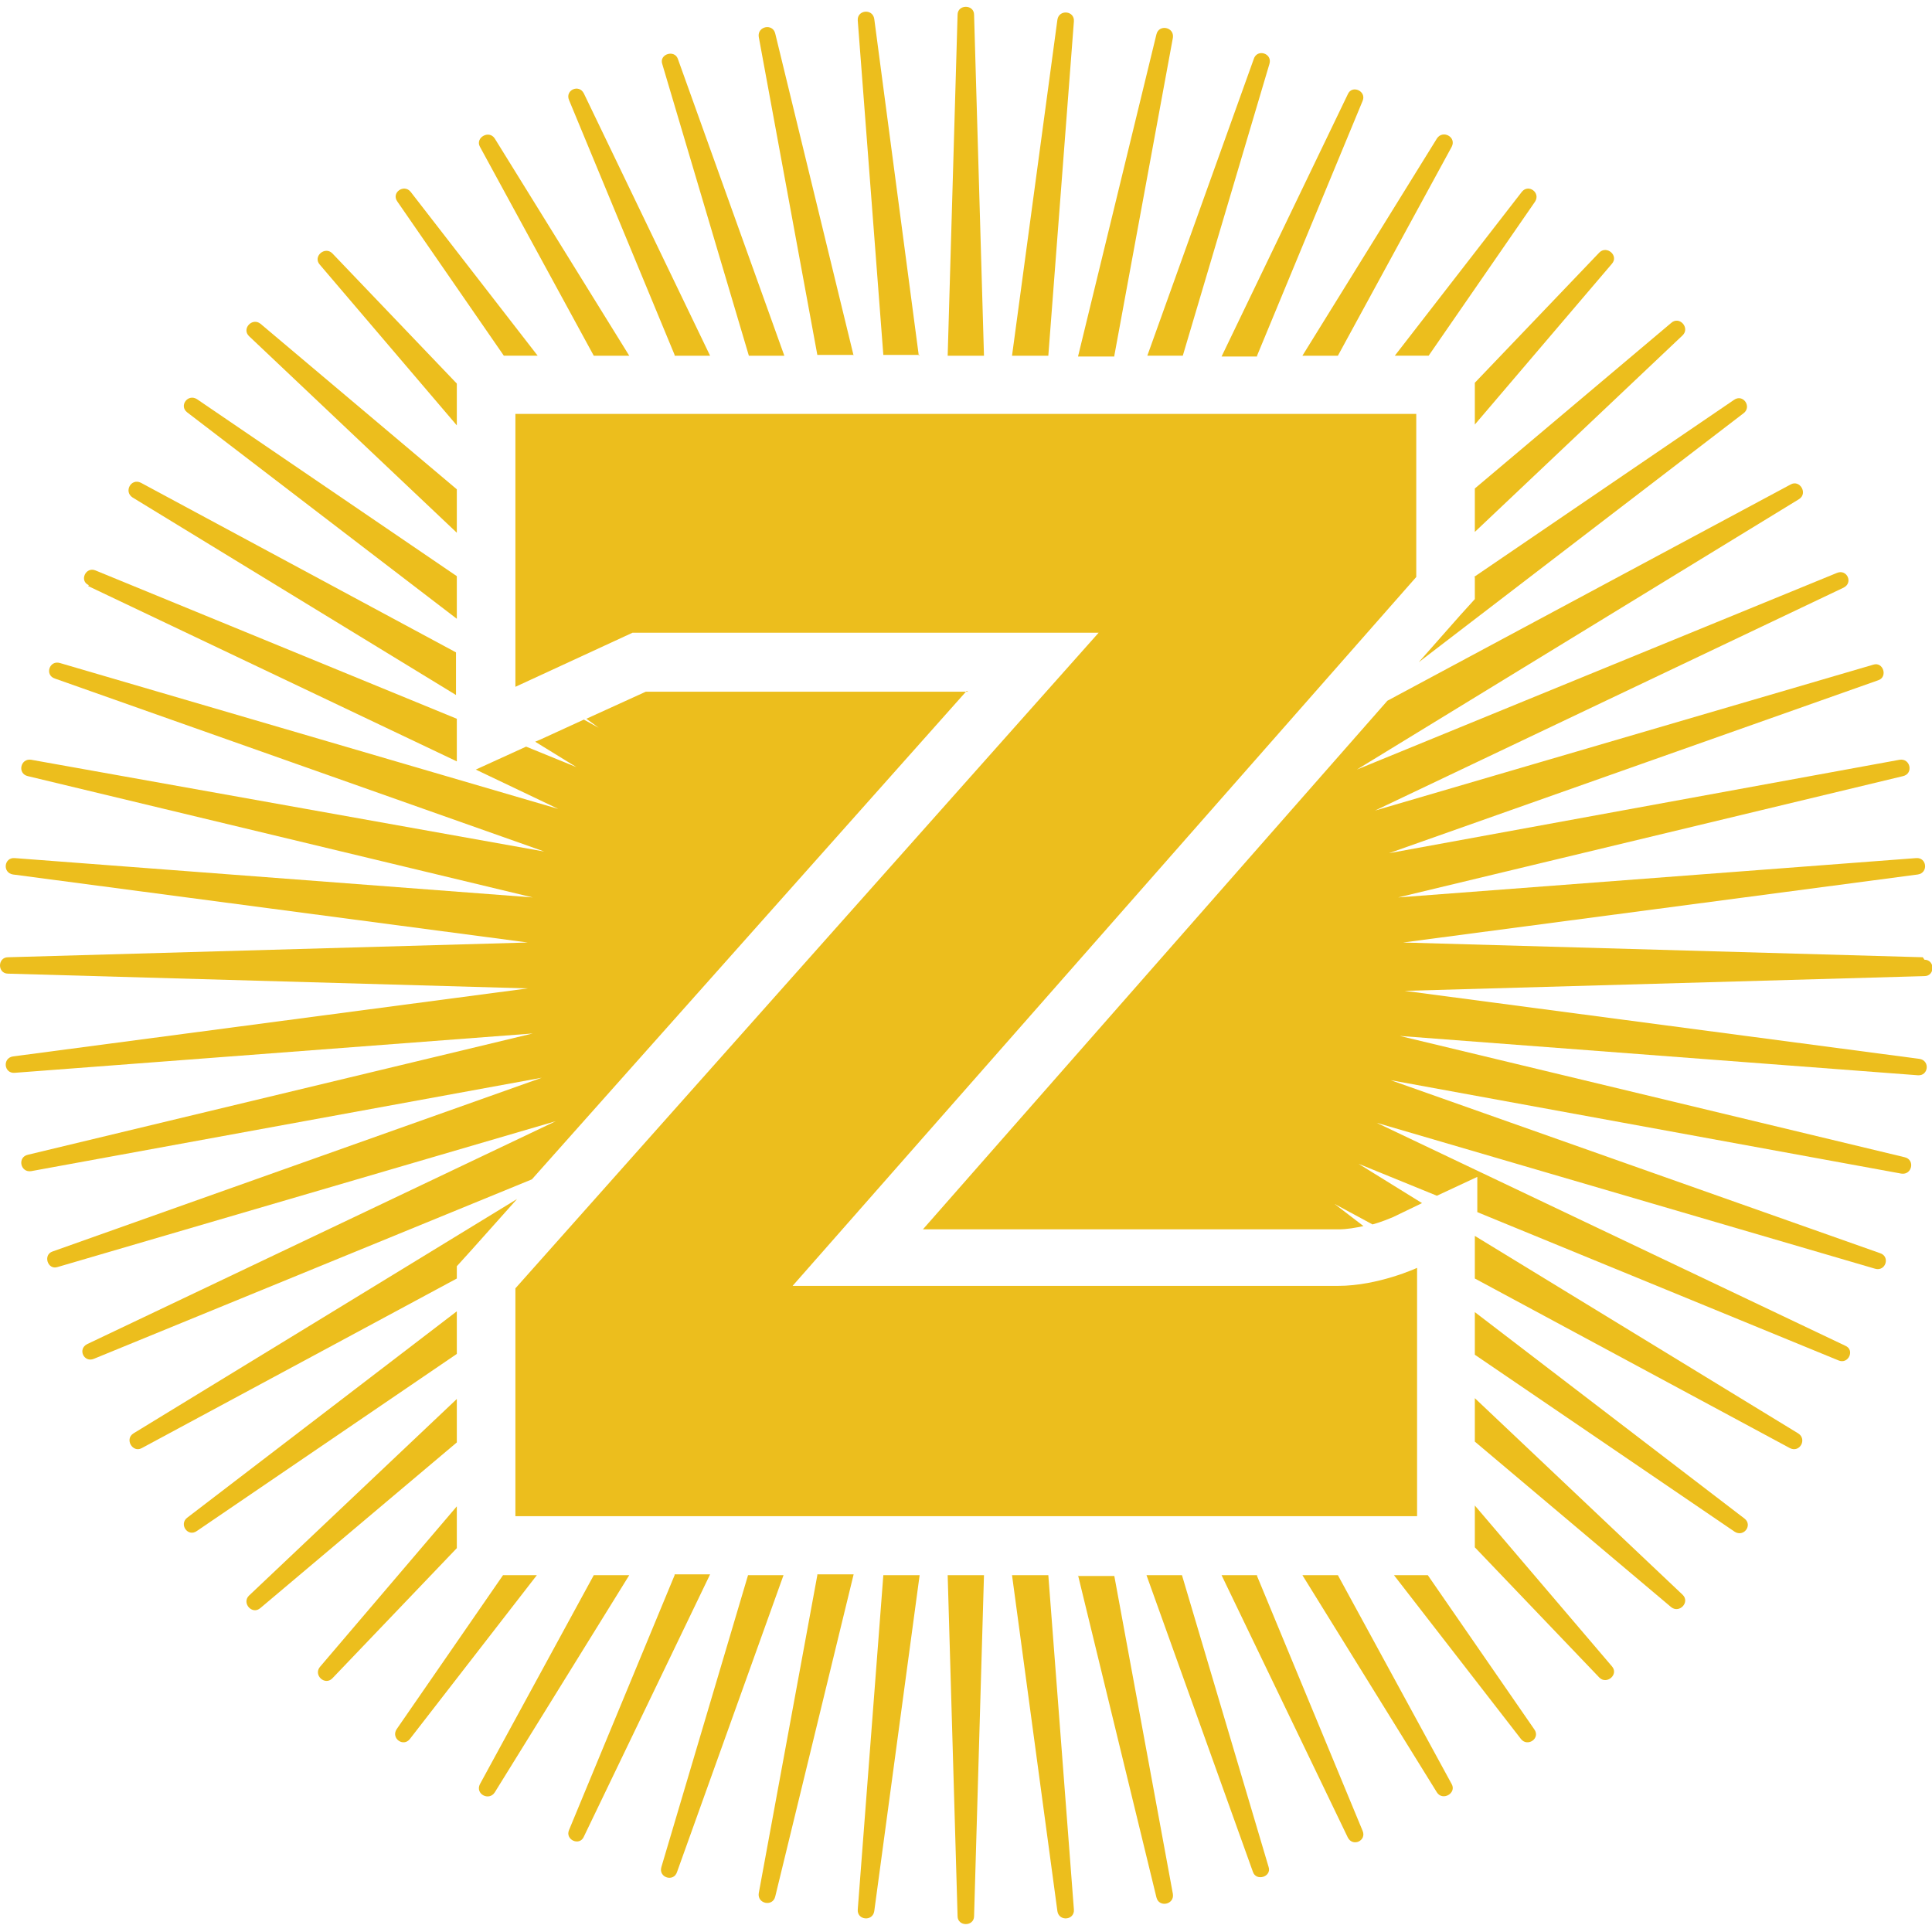 <svg xmlns="http://www.w3.org/2000/svg" version="1.1" xmlns:xlink="http://www.w3.org/1999/xlink" width="1000" height="1000"><style>
    #light-icon {
      display: inline;
    }
    #dark-icon {
      display: none;
    }

    @media (prefers-color-scheme: dark) {
      #light-icon {
        display: none;
      }
      #dark-icon {
        display: inline;
      }
    }
  </style><g id="light-icon"><svg xmlns="http://www.w3.org/2000/svg" version="1.1" xmlns:xlink="http://www.w3.org/1999/xlink" width="1000" height="1000"><g><g transform="matrix(1.761,0,0,1.761,0,3.521)"><svg xmlns="http://www.w3.org/2000/svg" version="1.1" xmlns:xlink="http://www.w3.org/1999/xlink" width="568" height="564"><svg width="568" height="564" viewBox="0 0 568 564" fill="none" xmlns="http://www.w3.org/2000/svg">
<path d="M416.271 119.657V167.592L232.959 375.953H393.235C405.117 375.953 416.513 370.654 416.513 370.654V443.641H151.487V376.676L322.917 183.972H185.918L151.487 199.87V119.657H416.271Z" fill="#ECBE1D"></path>
<path d="M174.522 102.555H184.949L145.425 38.721C143.728 36.072 139.606 38.481 141.06 41.13L174.522 102.555Z" fill="#ECBE1D"></path>
<path d="M198.285 102.555H208.711L171.612 25.473C170.157 22.582 166.035 24.509 167.248 27.4L198.285 102.314V102.555Z" fill="#ECBE1D"></path>
<path d="M270.058 102.555L256.964 3.553C256.479 0.421 251.872 0.903 252.114 4.035L259.631 102.314H270.3L270.058 102.555Z" fill="#ECBE1D"></path>
<path d="M250.902 102.555L227.867 7.889C227.139 4.757 222.532 5.721 223.017 8.852L240.233 102.314H250.902V102.555Z" fill="#ECBE1D"></path>
<path d="M147.85 102.554H158.034L120.692 54.379C118.753 51.97 114.873 54.619 116.813 57.269L148.092 102.554H147.85Z" fill="#ECBE1D"></path>
<path d="M219.865 102.555H230.534L199.255 15.356C198.285 12.465 193.678 13.911 194.648 16.801L220.108 102.555H219.865Z" fill="#ECBE1D"></path>
<path d="M134.271 122.789V110.745L97.657 72.445C95.475 70.277 91.838 73.408 94.02 75.817L134.271 123.029V122.789Z" fill="#ECBE1D"></path>
<path d="M38.978 144.227L134.029 202.279V189.753L41.403 139.891C38.493 138.446 36.311 142.541 38.978 144.227Z" fill="#ECBE1D"></path>
<path d="M25.884 170.242L134.271 221.79V209.264L28.067 165.665C25.157 164.461 23.217 168.797 26.127 170.001L25.884 170.242Z" fill="#ECBE1D"></path>
<path d="M134.271 154.344V141.818L76.562 93.16C74.137 91.233 70.985 94.606 73.167 96.773L134.271 154.585V154.344Z" fill="#ECBE1D"></path>
<path d="M134.271 180.118V167.351L57.891 115.321C55.224 113.635 52.557 117.248 54.981 119.175L134.271 179.877V180.118Z" fill="#ECBE1D"></path>
<path d="M433.487 154.344L494.59 96.533C496.773 94.365 493.621 90.751 491.196 92.919L433.487 141.577V154.103V154.344Z" fill="#ECBE1D"></path>
<path d="M433.487 119.657V122.788L473.738 75.576C475.92 73.167 472.283 70.036 470.1 72.204L433.487 110.504V119.416V119.657Z" fill="#ECBE1D"></path>
<path d="M289.213 102.555L286.303 2.349C286.303 -0.783 281.454 -0.783 281.454 2.349L278.544 102.555H289.213Z" fill="#ECBE1D"></path>
<path d="M416.271 102.554H419.908L451.187 57.269C452.885 54.619 449.247 51.97 447.308 54.379L409.966 102.554H416.513H416.271Z" fill="#ECBE1D"></path>
<path d="M433.486 167.592V174.096L429.122 178.913L416.998 192.644L512.534 119.416C514.958 117.489 512.291 113.635 509.624 115.562L433.244 167.592H433.486Z" fill="#ECBE1D"></path>
<path d="M284.606 201.315H189.798L172.34 209.265L175.977 211.914L171.612 209.505L159.004 215.287L157.306 216.009L169.43 223.476L154.639 217.454L139.848 224.199L164.096 235.761L17.64 192.885C14.488 191.921 13.033 196.498 16.185 197.461L159.974 248.287L9.153 221.309C6.001 220.827 5.031 225.403 8.184 226.126L156.579 261.776L4.304 250.214C1.152 249.973 0.667 254.55 3.819 255.032L155.124 275.025L2.364 279.361C-0.788 279.361 -0.788 284.178 2.364 284.178L155.124 288.514L3.819 308.507C0.667 308.989 1.152 313.566 4.304 313.325L156.579 301.762L8.184 337.413C5.031 338.135 6.001 342.712 9.153 342.23L159.246 314.77L15.458 365.837C12.548 366.8 14.003 371.377 16.913 370.413L163.368 327.537L25.642 393.056C22.732 394.501 24.672 398.596 27.582 397.392L156.336 344.639L284.121 201.075L284.606 201.315Z" fill="#ECBE1D"></path>
<path d="M393.235 102.555L426.697 41.13C428.152 38.24 424.03 36.072 422.333 38.721L382.809 102.555H393.235Z" fill="#ECBE1D"></path>
<path d="M327.524 102.555L344.74 9.093C345.225 5.962 340.618 4.998 339.891 8.13L316.855 102.796H327.524V102.555Z" fill="#ECBE1D"></path>
<path d="M369.473 102.555L400.51 27.641C401.722 24.75 397.357 22.823 396.145 25.714L359.046 102.795H369.473V102.555Z" fill="#ECBE1D"></path>
<path d="M308.126 102.555L315.643 4.276C315.886 1.144 311.279 0.662 310.794 3.794L297.457 102.555H308.126Z" fill="#ECBE1D"></path>
<path d="M347.65 102.554L373.11 16.801C374.08 13.67 369.473 12.225 368.503 15.356L337.223 102.554H347.892H347.65Z" fill="#ECBE1D"></path>
<path d="M347.65 460.984H336.981L368.26 548.183C369.23 551.073 373.837 549.628 372.867 546.737L347.407 460.984H347.65Z" fill="#ECBE1D"></path>
<path d="M393.235 460.984H382.809L422.333 524.817C424.03 527.467 428.152 525.058 426.697 522.408L393.235 460.984Z" fill="#ECBE1D"></path>
<path d="M419.908 460.984H409.724L447.065 509.16C449.005 511.569 452.884 508.919 450.945 506.269L419.665 460.984H419.908Z" fill="#ECBE1D"></path>
<path d="M316.855 460.984L339.891 555.65C340.618 558.781 345.225 557.818 344.74 554.686L327.524 461.225H316.855V460.984Z" fill="#ECBE1D"></path>
<path d="M433.487 440.75V452.794L470.1 491.094C472.283 493.262 475.92 490.13 473.738 487.722L433.487 440.509V440.75Z" fill="#ECBE1D"></path>
<path d="M369.473 460.984H359.046L396.145 538.066C397.6 540.956 401.722 539.029 400.51 536.139L369.473 461.225V460.984Z" fill="#ECBE1D"></path>
<path d="M433.487 383.421V396.187L509.866 448.217C512.534 449.904 515.201 446.29 512.776 444.363L433.487 383.662V383.421Z" fill="#ECBE1D"></path>
<path d="M528.537 419.312L433.487 361.26V373.785L526.112 423.648C529.022 425.093 531.204 420.998 528.537 419.312Z" fill="#ECBE1D"></path>
<path d="M134.271 370.172L138.636 365.355L151.972 350.42L39.22 419.312C36.553 420.998 38.978 425.093 41.645 423.648L134.271 373.785V370.172Z" fill="#ECBE1D"></path>
<path d="M433.487 409.195V421.721L491.196 470.378C493.621 472.305 496.773 468.933 494.59 466.765L433.487 408.954V409.195Z" fill="#ECBE1D"></path>
<path d="M297.457 460.984L310.794 559.745C311.279 562.876 315.886 562.394 315.643 559.263L308.126 460.984H297.457Z" fill="#ECBE1D"></path>
<path d="M565.151 279.361L412.391 275.025L563.696 255.032C566.848 254.55 566.363 249.973 563.211 250.214L410.936 261.776L559.331 226.126C562.484 225.403 561.514 220.827 558.361 221.308L408.269 248.769L552.057 197.943C554.967 196.98 553.512 192.403 550.602 193.366L404.147 236.243L541.873 170.724C544.783 169.278 542.843 165.183 539.933 166.388L398.812 224.199L528.779 144.709C531.447 143.022 529.022 138.927 526.355 140.373L407.784 203.965L271.27 359.333H393.478C395.903 359.333 398.57 358.851 400.752 358.369L392.265 351.865L403.419 357.887C406.087 357.165 408.269 356.201 409.481 355.72L417.968 351.625L399.297 340.062L422.332 349.457L434.214 343.916V354.274L540.418 397.874C543.328 399.078 545.268 394.742 542.358 393.538L404.632 328.018L551.087 370.895C554.239 371.858 555.694 367.282 552.542 366.318L408.754 315.493L558.846 342.953C561.999 343.435 562.968 338.858 559.816 338.135L411.421 302.485L563.696 314.047C566.848 314.288 567.333 309.711 564.181 309.23L412.876 289.237L565.636 284.901C568.788 284.901 568.788 280.083 565.636 280.083L565.151 279.361Z" fill="#ECBE1D"></path>
<path d="M134.271 443.882V440.75L94.02 487.963C92.08 490.371 95.475 493.503 97.657 491.335L134.271 453.035V444.122V443.882Z" fill="#ECBE1D"></path>
<path d="M151.487 460.984H147.85L116.57 506.269C114.873 508.919 118.51 511.569 120.45 509.16L157.791 460.984H151.244H151.487Z" fill="#ECBE1D"></path>
<path d="M134.271 409.195L73.167 467.006C70.985 469.174 74.137 472.787 76.562 470.619L134.271 421.961V409.436V409.195Z" fill="#ECBE1D"></path>
<path d="M174.522 460.984L141.06 522.408C139.606 525.299 143.728 527.467 145.425 524.817L184.949 460.984H174.522Z" fill="#ECBE1D"></path>
<path d="M134.271 383.421L54.981 444.122C52.557 446.05 55.224 449.904 57.891 447.977L134.271 395.946V383.18V383.421Z" fill="#ECBE1D"></path>
<path d="M219.865 460.984L194.405 546.737C193.435 549.869 198.042 551.314 199.012 548.183L230.292 460.984H219.623H219.865Z" fill="#ECBE1D"></path>
<path d="M259.631 460.984L252.114 559.263C251.872 562.394 256.479 562.876 256.964 559.745L270.3 460.984H259.631Z" fill="#ECBE1D"></path>
<path d="M198.285 460.984L167.248 535.898C166.035 538.788 170.4 540.715 171.612 537.825L208.711 460.743H198.285V460.984Z" fill="#ECBE1D"></path>
<path d="M240.233 460.984L223.017 554.446C222.532 557.577 227.139 558.54 227.867 555.409L250.902 460.743H240.233V460.984Z" fill="#ECBE1D"></path>
<path d="M278.544 460.984L281.454 561.19C281.454 564.322 286.303 564.322 286.303 561.19L289.213 460.984H278.544Z" fill="#ECBE1D"></path>
</svg></svg></g></g></svg></g><g id="dark-icon"><svg xmlns="http://www.w3.org/2000/svg" version="1.1" xmlns:xlink="http://www.w3.org/1999/xlink" width="1000" height="1000"><g clip-path="url(#SvgjsClipPath1005)"><rect width="1000" height="1000" fill="#28466a"></rect><g transform="matrix(1.232,0,0,1.232,150,152.465)"><svg xmlns="http://www.w3.org/2000/svg" version="1.1" xmlns:xlink="http://www.w3.org/1999/xlink" width="568" height="564"><svg width="568" height="564" viewBox="0 0 568 564" fill="none" xmlns="http://www.w3.org/2000/svg">
<path d="M416.271 119.657V167.592L232.959 375.953H393.235C405.117 375.953 416.513 370.654 416.513 370.654V443.641H151.487V376.676L322.917 183.972H185.918L151.487 199.87V119.657H416.271Z" fill="#ECBE1D"></path>
<path d="M174.522 102.555H184.949L145.425 38.721C143.728 36.072 139.606 38.481 141.06 41.13L174.522 102.555Z" fill="#ECBE1D"></path>
<path d="M198.285 102.555H208.711L171.612 25.473C170.157 22.582 166.035 24.509 167.248 27.4L198.285 102.314V102.555Z" fill="#ECBE1D"></path>
<path d="M270.058 102.555L256.964 3.553C256.479 0.421 251.872 0.903 252.114 4.035L259.631 102.314H270.3L270.058 102.555Z" fill="#ECBE1D"></path>
<path d="M250.902 102.555L227.867 7.889C227.139 4.757 222.532 5.721 223.017 8.852L240.233 102.314H250.902V102.555Z" fill="#ECBE1D"></path>
<path d="M147.85 102.554H158.034L120.692 54.379C118.753 51.97 114.873 54.619 116.813 57.269L148.092 102.554H147.85Z" fill="#ECBE1D"></path>
<path d="M219.865 102.555H230.534L199.255 15.356C198.285 12.465 193.678 13.911 194.648 16.801L220.108 102.555H219.865Z" fill="#ECBE1D"></path>
<path d="M134.271 122.789V110.745L97.657 72.445C95.475 70.277 91.838 73.408 94.02 75.817L134.271 123.029V122.789Z" fill="#ECBE1D"></path>
<path d="M38.978 144.227L134.029 202.279V189.753L41.403 139.891C38.493 138.446 36.311 142.541 38.978 144.227Z" fill="#ECBE1D"></path>
<path d="M25.884 170.242L134.271 221.79V209.264L28.067 165.665C25.157 164.461 23.217 168.797 26.127 170.001L25.884 170.242Z" fill="#ECBE1D"></path>
<path d="M134.271 154.344V141.818L76.562 93.16C74.137 91.233 70.985 94.606 73.167 96.773L134.271 154.585V154.344Z" fill="#ECBE1D"></path>
<path d="M134.271 180.118V167.351L57.891 115.321C55.224 113.635 52.557 117.248 54.981 119.175L134.271 179.877V180.118Z" fill="#ECBE1D"></path>
<path d="M433.487 154.344L494.59 96.533C496.773 94.365 493.621 90.751 491.196 92.919L433.487 141.577V154.103V154.344Z" fill="#ECBE1D"></path>
<path d="M433.487 119.657V122.788L473.738 75.576C475.92 73.167 472.283 70.036 470.1 72.204L433.487 110.504V119.416V119.657Z" fill="#ECBE1D"></path>
<path d="M289.213 102.555L286.303 2.349C286.303 -0.783 281.454 -0.783 281.454 2.349L278.544 102.555H289.213Z" fill="#ECBE1D"></path>
<path d="M416.271 102.554H419.908L451.187 57.269C452.885 54.619 449.247 51.97 447.308 54.379L409.966 102.554H416.513H416.271Z" fill="#ECBE1D"></path>
<path d="M433.486 167.592V174.096L429.122 178.913L416.998 192.644L512.534 119.416C514.958 117.489 512.291 113.635 509.624 115.562L433.244 167.592H433.486Z" fill="#ECBE1D"></path>
<path d="M284.606 201.315H189.798L172.34 209.265L175.977 211.914L171.612 209.505L159.004 215.287L157.306 216.009L169.43 223.476L154.639 217.454L139.848 224.199L164.096 235.761L17.64 192.885C14.488 191.921 13.033 196.498 16.185 197.461L159.974 248.287L9.153 221.309C6.001 220.827 5.031 225.403 8.184 226.126L156.579 261.776L4.304 250.214C1.152 249.973 0.667 254.55 3.819 255.032L155.124 275.025L2.364 279.361C-0.788 279.361 -0.788 284.178 2.364 284.178L155.124 288.514L3.819 308.507C0.667 308.989 1.152 313.566 4.304 313.325L156.579 301.762L8.184 337.413C5.031 338.135 6.001 342.712 9.153 342.23L159.246 314.77L15.458 365.837C12.548 366.8 14.003 371.377 16.913 370.413L163.368 327.537L25.642 393.056C22.732 394.501 24.672 398.596 27.582 397.392L156.336 344.639L284.121 201.075L284.606 201.315Z" fill="#ECBE1D"></path>
<path d="M393.235 102.555L426.697 41.13C428.152 38.24 424.03 36.072 422.333 38.721L382.809 102.555H393.235Z" fill="#ECBE1D"></path>
<path d="M327.524 102.555L344.74 9.093C345.225 5.962 340.618 4.998 339.891 8.13L316.855 102.796H327.524V102.555Z" fill="#ECBE1D"></path>
<path d="M369.473 102.555L400.51 27.641C401.722 24.75 397.357 22.823 396.145 25.714L359.046 102.795H369.473V102.555Z" fill="#ECBE1D"></path>
<path d="M308.126 102.555L315.643 4.276C315.886 1.144 311.279 0.662 310.794 3.794L297.457 102.555H308.126Z" fill="#ECBE1D"></path>
<path d="M347.65 102.554L373.11 16.801C374.08 13.67 369.473 12.225 368.503 15.356L337.223 102.554H347.892H347.65Z" fill="#ECBE1D"></path>
<path d="M347.65 460.984H336.981L368.26 548.183C369.23 551.073 373.837 549.628 372.867 546.737L347.407 460.984H347.65Z" fill="#ECBE1D"></path>
<path d="M393.235 460.984H382.809L422.333 524.817C424.03 527.467 428.152 525.058 426.697 522.408L393.235 460.984Z" fill="#ECBE1D"></path>
<path d="M419.908 460.984H409.724L447.065 509.16C449.005 511.569 452.884 508.919 450.945 506.269L419.665 460.984H419.908Z" fill="#ECBE1D"></path>
<path d="M316.855 460.984L339.891 555.65C340.618 558.781 345.225 557.818 344.74 554.686L327.524 461.225H316.855V460.984Z" fill="#ECBE1D"></path>
<path d="M433.487 440.75V452.794L470.1 491.094C472.283 493.262 475.92 490.13 473.738 487.722L433.487 440.509V440.75Z" fill="#ECBE1D"></path>
<path d="M369.473 460.984H359.046L396.145 538.066C397.6 540.956 401.722 539.029 400.51 536.139L369.473 461.225V460.984Z" fill="#ECBE1D"></path>
<path d="M433.487 383.421V396.187L509.866 448.217C512.534 449.904 515.201 446.29 512.776 444.363L433.487 383.662V383.421Z" fill="#ECBE1D"></path>
<path d="M528.537 419.312L433.487 361.26V373.785L526.112 423.648C529.022 425.093 531.204 420.998 528.537 419.312Z" fill="#ECBE1D"></path>
<path d="M134.271 370.172L138.636 365.355L151.972 350.42L39.22 419.312C36.553 420.998 38.978 425.093 41.645 423.648L134.271 373.785V370.172Z" fill="#ECBE1D"></path>
<path d="M433.487 409.195V421.721L491.196 470.378C493.621 472.305 496.773 468.933 494.59 466.765L433.487 408.954V409.195Z" fill="#ECBE1D"></path>
<path d="M297.457 460.984L310.794 559.745C311.279 562.876 315.886 562.394 315.643 559.263L308.126 460.984H297.457Z" fill="#ECBE1D"></path>
<path d="M565.151 279.361L412.391 275.025L563.696 255.032C566.848 254.55 566.363 249.973 563.211 250.214L410.936 261.776L559.331 226.126C562.484 225.403 561.514 220.827 558.361 221.308L408.269 248.769L552.057 197.943C554.967 196.98 553.512 192.403 550.602 193.366L404.147 236.243L541.873 170.724C544.783 169.278 542.843 165.183 539.933 166.388L398.812 224.199L528.779 144.709C531.447 143.022 529.022 138.927 526.355 140.373L407.784 203.965L271.27 359.333H393.478C395.903 359.333 398.57 358.851 400.752 358.369L392.265 351.865L403.419 357.887C406.087 357.165 408.269 356.201 409.481 355.72L417.968 351.625L399.297 340.062L422.332 349.457L434.214 343.916V354.274L540.418 397.874C543.328 399.078 545.268 394.742 542.358 393.538L404.632 328.018L551.087 370.895C554.239 371.858 555.694 367.282 552.542 366.318L408.754 315.493L558.846 342.953C561.999 343.435 562.968 338.858 559.816 338.135L411.421 302.485L563.696 314.047C566.848 314.288 567.333 309.711 564.181 309.23L412.876 289.237L565.636 284.901C568.788 284.901 568.788 280.083 565.636 280.083L565.151 279.361Z" fill="#ECBE1D"></path>
<path d="M134.271 443.882V440.75L94.02 487.963C92.08 490.371 95.475 493.503 97.657 491.335L134.271 453.035V444.122V443.882Z" fill="#ECBE1D"></path>
<path d="M151.487 460.984H147.85L116.57 506.269C114.873 508.919 118.51 511.569 120.45 509.16L157.791 460.984H151.244H151.487Z" fill="#ECBE1D"></path>
<path d="M134.271 409.195L73.167 467.006C70.985 469.174 74.137 472.787 76.562 470.619L134.271 421.961V409.436V409.195Z" fill="#ECBE1D"></path>
<path d="M174.522 460.984L141.06 522.408C139.606 525.299 143.728 527.467 145.425 524.817L184.949 460.984H174.522Z" fill="#ECBE1D"></path>
<path d="M134.271 383.421L54.981 444.122C52.557 446.05 55.224 449.904 57.891 447.977L134.271 395.946V383.18V383.421Z" fill="#ECBE1D"></path>
<path d="M219.865 460.984L194.405 546.737C193.435 549.869 198.042 551.314 199.012 548.183L230.292 460.984H219.623H219.865Z" fill="#ECBE1D"></path>
<path d="M259.631 460.984L252.114 559.263C251.872 562.394 256.479 562.876 256.964 559.745L270.3 460.984H259.631Z" fill="#ECBE1D"></path>
<path d="M198.285 460.984L167.248 535.898C166.035 538.788 170.4 540.715 171.612 537.825L208.711 460.743H198.285V460.984Z" fill="#ECBE1D"></path>
<path d="M240.233 460.984L223.017 554.446C222.532 557.577 227.139 558.54 227.867 555.409L250.902 460.743H240.233V460.984Z" fill="#ECBE1D"></path>
<path d="M278.544 460.984L281.454 561.19C281.454 564.322 286.303 564.322 286.303 561.19L289.213 460.984H278.544Z" fill="#ECBE1D"></path>
</svg></svg></g></g><defs><clipPath id="SvgjsClipPath1005"><rect width="1000" height="1000" x="0" y="0" rx="350" ry="350"></rect></clipPath></defs></svg></g></svg>